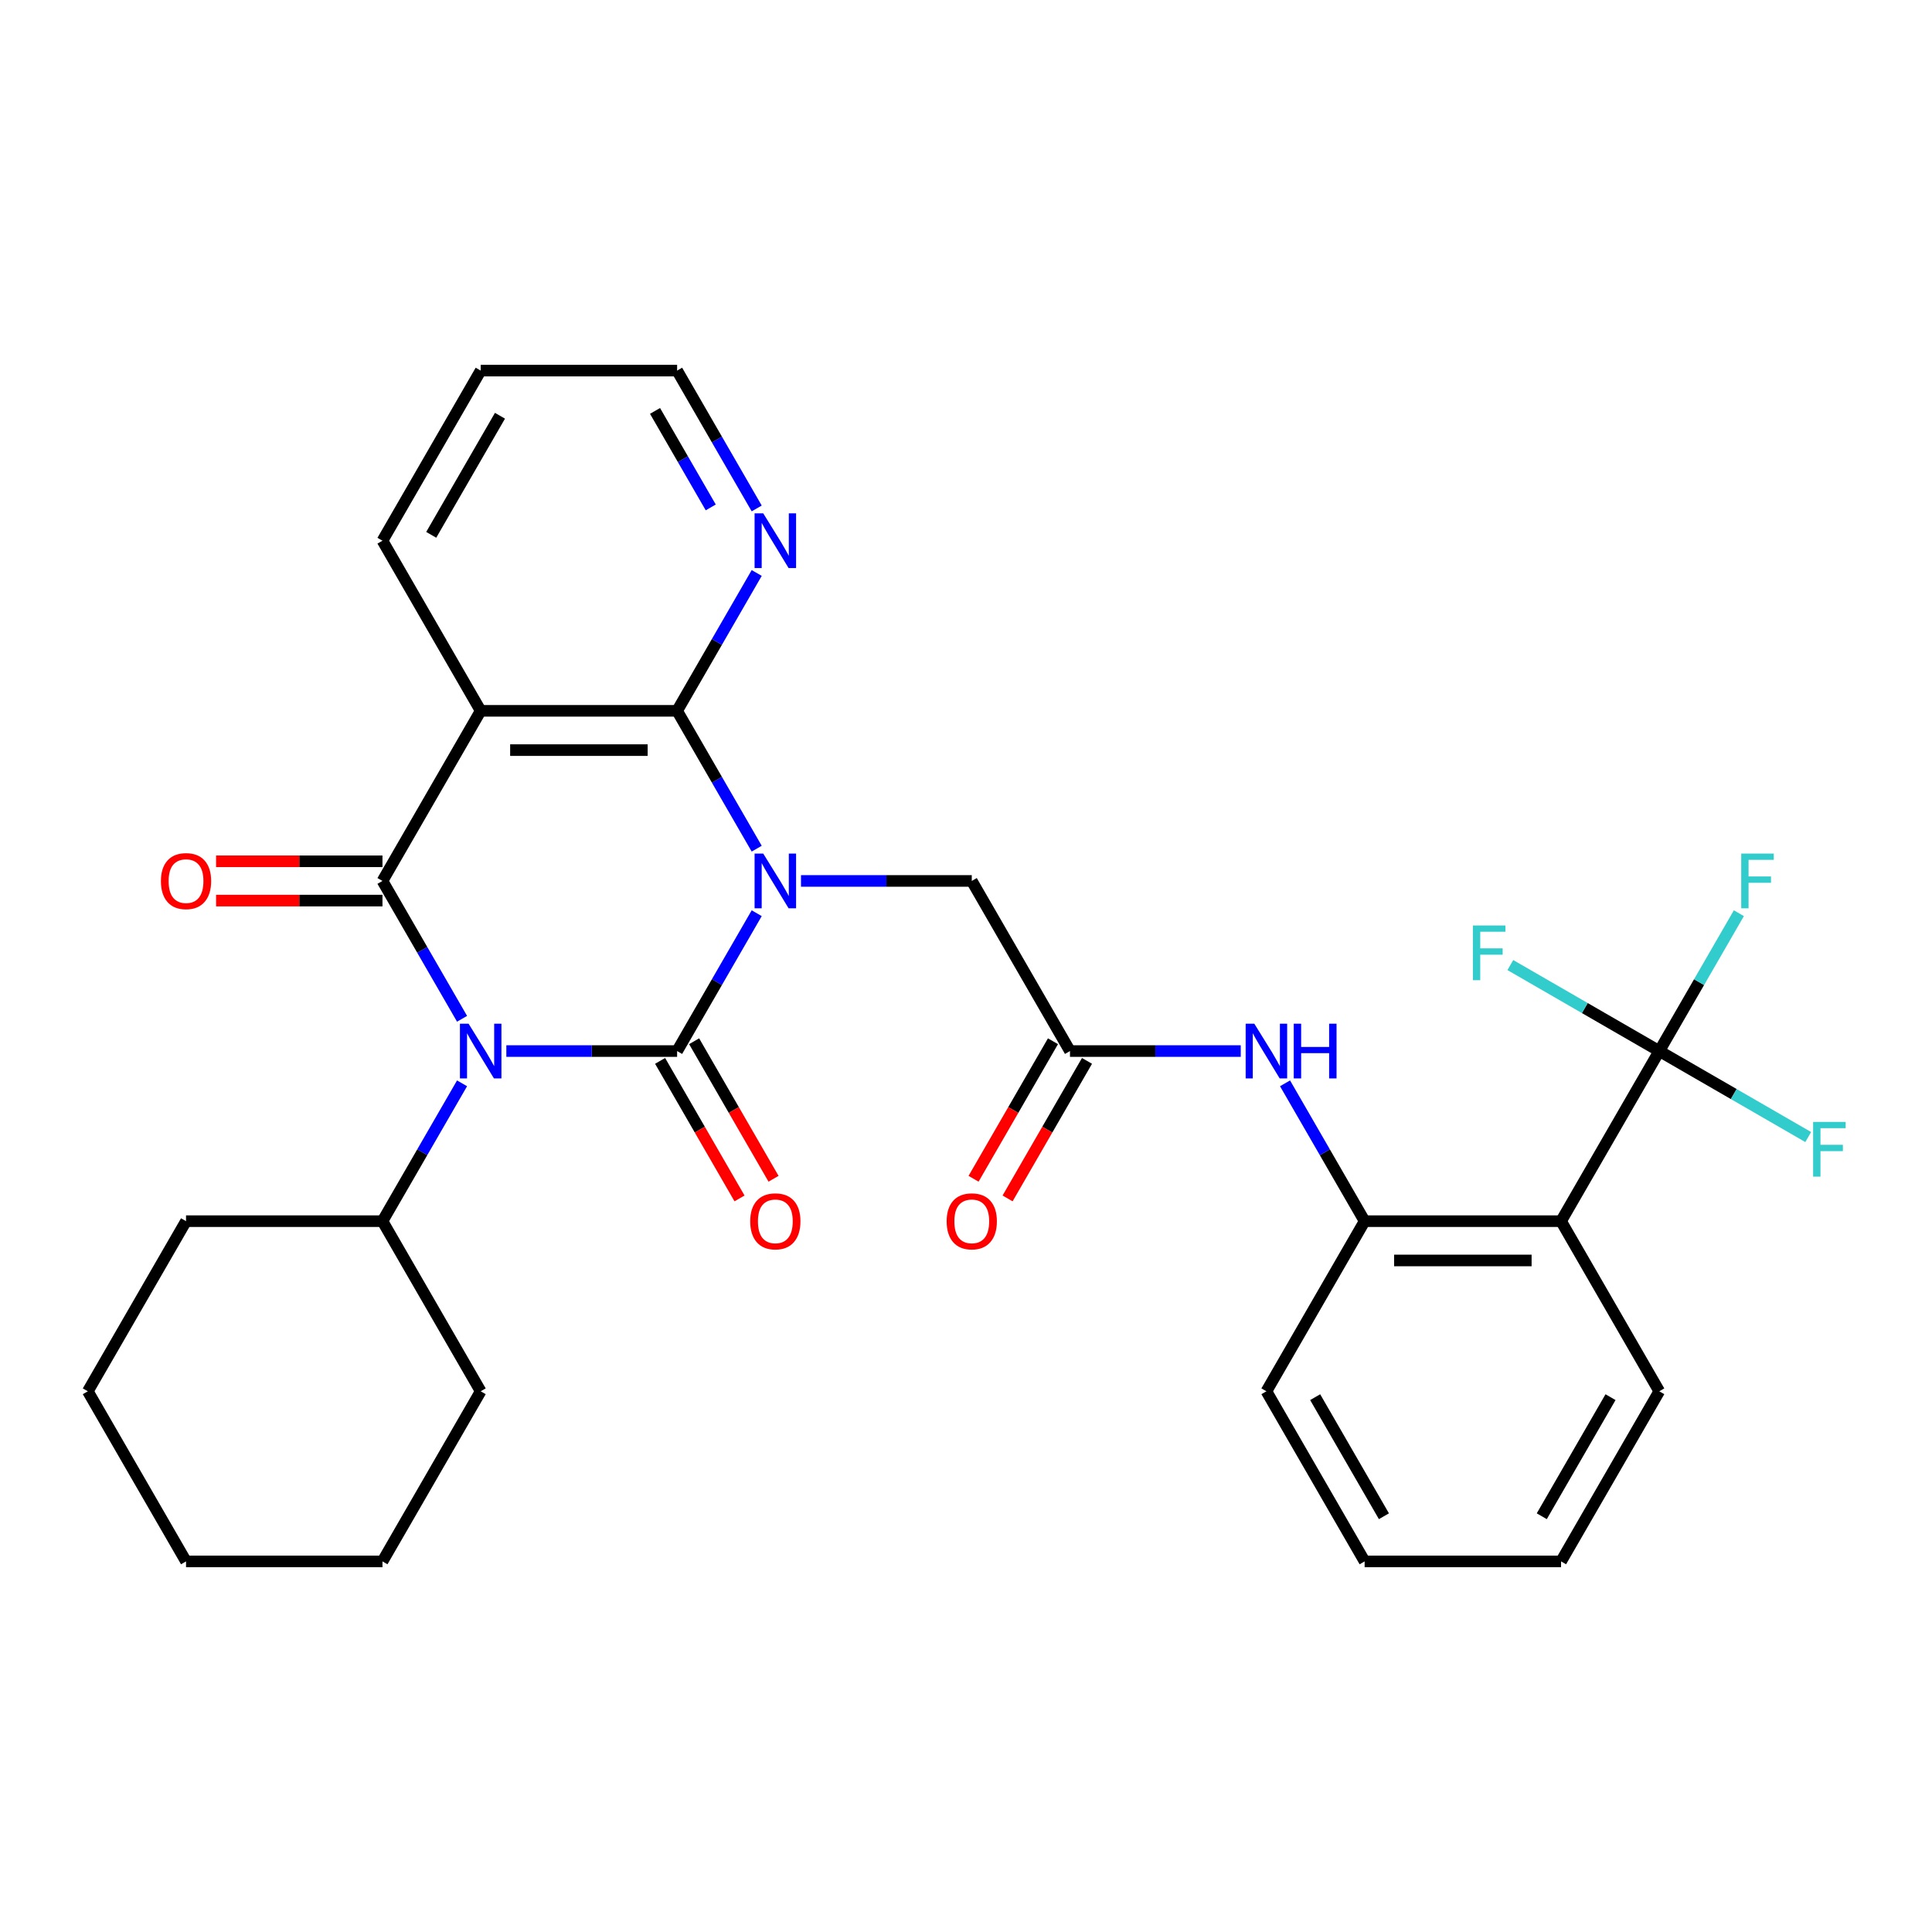 <?xml version='1.0' encoding='iso-8859-1'?>
<svg version='1.1' baseProfile='full'
              xmlns='http://www.w3.org/2000/svg'
                      xmlns:rdkit='http://www.rdkit.org/xml'
                      xmlns:xlink='http://www.w3.org/1999/xlink'
                  xml:space='preserve'
width='1000px' height='1000px' viewBox='0 0 1000 1000'>
<!-- END OF HEADER -->
<rect style='opacity:1.0;fill:#FFFFFF;stroke:none' width='1000' height='1000' x='0' y='0'> </rect>
<path class='bond-0' d='M 391.668,472.676 L 371.071,508.351' style='fill:none;fill-rule:evenodd;stroke:#0000FF;stroke-width:6px;stroke-linecap:butt;stroke-linejoin:miter;stroke-opacity:1' />
<path class='bond-0' d='M 371.071,508.351 L 350.474,544.026' style='fill:none;fill-rule:evenodd;stroke:#000000;stroke-width:6px;stroke-linecap:butt;stroke-linejoin:miter;stroke-opacity:1' />
<path class='bond-3' d='M 391.668,439.272 L 371.071,403.598' style='fill:none;fill-rule:evenodd;stroke:#0000FF;stroke-width:6px;stroke-linecap:butt;stroke-linejoin:miter;stroke-opacity:1' />
<path class='bond-3' d='M 371.071,403.598 L 350.474,367.923' style='fill:none;fill-rule:evenodd;stroke:#000000;stroke-width:6px;stroke-linecap:butt;stroke-linejoin:miter;stroke-opacity:1' />
<path class='bond-7' d='M 414.592,455.974 L 458.788,455.974' style='fill:none;fill-rule:evenodd;stroke:#0000FF;stroke-width:6px;stroke-linecap:butt;stroke-linejoin:miter;stroke-opacity:1' />
<path class='bond-7' d='M 458.788,455.974 L 502.984,455.974' style='fill:none;fill-rule:evenodd;stroke:#000000;stroke-width:6px;stroke-linecap:butt;stroke-linejoin:miter;stroke-opacity:1' />
<path class='bond-1' d='M 350.474,544.026 L 306.278,544.026' style='fill:none;fill-rule:evenodd;stroke:#000000;stroke-width:6px;stroke-linecap:butt;stroke-linejoin:miter;stroke-opacity:1' />
<path class='bond-1' d='M 306.278,544.026 L 262.083,544.026' style='fill:none;fill-rule:evenodd;stroke:#0000FF;stroke-width:6px;stroke-linecap:butt;stroke-linejoin:miter;stroke-opacity:1' />
<path class='bond-11' d='M 341.669,549.109 L 362.22,584.704' style='fill:none;fill-rule:evenodd;stroke:#000000;stroke-width:6px;stroke-linecap:butt;stroke-linejoin:miter;stroke-opacity:1' />
<path class='bond-11' d='M 362.22,584.704 L 382.77,620.299' style='fill:none;fill-rule:evenodd;stroke:#FF0000;stroke-width:6px;stroke-linecap:butt;stroke-linejoin:miter;stroke-opacity:1' />
<path class='bond-11' d='M 359.279,538.942 L 379.83,574.537' style='fill:none;fill-rule:evenodd;stroke:#000000;stroke-width:6px;stroke-linecap:butt;stroke-linejoin:miter;stroke-opacity:1' />
<path class='bond-11' d='M 379.83,574.537 L 400.381,610.132' style='fill:none;fill-rule:evenodd;stroke:#FF0000;stroke-width:6px;stroke-linecap:butt;stroke-linejoin:miter;stroke-opacity:1' />
<path class='bond-14' d='M 239.158,560.728 L 218.561,596.402' style='fill:none;fill-rule:evenodd;stroke:#0000FF;stroke-width:6px;stroke-linecap:butt;stroke-linejoin:miter;stroke-opacity:1' />
<path class='bond-14' d='M 218.561,596.402 L 197.964,632.077' style='fill:none;fill-rule:evenodd;stroke:#000000;stroke-width:6px;stroke-linecap:butt;stroke-linejoin:miter;stroke-opacity:1' />
<path class='bond-31' d='M 239.158,527.324 L 218.561,491.649' style='fill:none;fill-rule:evenodd;stroke:#0000FF;stroke-width:6px;stroke-linecap:butt;stroke-linejoin:miter;stroke-opacity:1' />
<path class='bond-31' d='M 218.561,491.649 L 197.964,455.974' style='fill:none;fill-rule:evenodd;stroke:#000000;stroke-width:6px;stroke-linecap:butt;stroke-linejoin:miter;stroke-opacity:1' />
<path class='bond-2' d='M 197.964,455.974 L 248.801,367.923' style='fill:none;fill-rule:evenodd;stroke:#000000;stroke-width:6px;stroke-linecap:butt;stroke-linejoin:miter;stroke-opacity:1' />
<path class='bond-13' d='M 197.964,445.807 L 154.899,445.807' style='fill:none;fill-rule:evenodd;stroke:#000000;stroke-width:6px;stroke-linecap:butt;stroke-linejoin:miter;stroke-opacity:1' />
<path class='bond-13' d='M 154.899,445.807 L 111.833,445.807' style='fill:none;fill-rule:evenodd;stroke:#FF0000;stroke-width:6px;stroke-linecap:butt;stroke-linejoin:miter;stroke-opacity:1' />
<path class='bond-13' d='M 197.964,466.142 L 154.899,466.142' style='fill:none;fill-rule:evenodd;stroke:#000000;stroke-width:6px;stroke-linecap:butt;stroke-linejoin:miter;stroke-opacity:1' />
<path class='bond-13' d='M 154.899,466.142 L 111.833,466.142' style='fill:none;fill-rule:evenodd;stroke:#FF0000;stroke-width:6px;stroke-linecap:butt;stroke-linejoin:miter;stroke-opacity:1' />
<path class='bond-4' d='M 350.474,367.923 L 248.801,367.923' style='fill:none;fill-rule:evenodd;stroke:#000000;stroke-width:6px;stroke-linecap:butt;stroke-linejoin:miter;stroke-opacity:1' />
<path class='bond-4' d='M 335.223,388.257 L 264.052,388.257' style='fill:none;fill-rule:evenodd;stroke:#000000;stroke-width:6px;stroke-linecap:butt;stroke-linejoin:miter;stroke-opacity:1' />
<path class='bond-12' d='M 350.474,367.923 L 371.071,332.248' style='fill:none;fill-rule:evenodd;stroke:#000000;stroke-width:6px;stroke-linecap:butt;stroke-linejoin:miter;stroke-opacity:1' />
<path class='bond-12' d='M 371.071,332.248 L 391.668,296.573' style='fill:none;fill-rule:evenodd;stroke:#0000FF;stroke-width:6px;stroke-linecap:butt;stroke-linejoin:miter;stroke-opacity:1' />
<path class='bond-19' d='M 248.801,367.923 L 197.964,279.871' style='fill:none;fill-rule:evenodd;stroke:#000000;stroke-width:6px;stroke-linecap:butt;stroke-linejoin:miter;stroke-opacity:1' />
<path class='bond-5' d='M 858.84,544.026 L 808.003,632.077' style='fill:none;fill-rule:evenodd;stroke:#000000;stroke-width:6px;stroke-linecap:butt;stroke-linejoin:miter;stroke-opacity:1' />
<path class='bond-16' d='M 858.84,544.026 L 879.437,508.351' style='fill:none;fill-rule:evenodd;stroke:#000000;stroke-width:6px;stroke-linecap:butt;stroke-linejoin:miter;stroke-opacity:1' />
<path class='bond-16' d='M 879.437,508.351 L 900.034,472.676' style='fill:none;fill-rule:evenodd;stroke:#33CCCC;stroke-width:6px;stroke-linecap:butt;stroke-linejoin:miter;stroke-opacity:1' />
<path class='bond-17' d='M 858.84,544.026 L 897.385,566.28' style='fill:none;fill-rule:evenodd;stroke:#000000;stroke-width:6px;stroke-linecap:butt;stroke-linejoin:miter;stroke-opacity:1' />
<path class='bond-17' d='M 897.385,566.28 L 935.93,588.534' style='fill:none;fill-rule:evenodd;stroke:#33CCCC;stroke-width:6px;stroke-linecap:butt;stroke-linejoin:miter;stroke-opacity:1' />
<path class='bond-18' d='M 858.84,544.026 L 820.295,521.772' style='fill:none;fill-rule:evenodd;stroke:#000000;stroke-width:6px;stroke-linecap:butt;stroke-linejoin:miter;stroke-opacity:1' />
<path class='bond-18' d='M 820.295,521.772 L 781.75,499.518' style='fill:none;fill-rule:evenodd;stroke:#33CCCC;stroke-width:6px;stroke-linecap:butt;stroke-linejoin:miter;stroke-opacity:1' />
<path class='bond-6' d='M 808.003,632.077 L 706.33,632.077' style='fill:none;fill-rule:evenodd;stroke:#000000;stroke-width:6px;stroke-linecap:butt;stroke-linejoin:miter;stroke-opacity:1' />
<path class='bond-6' d='M 792.752,652.412 L 721.581,652.412' style='fill:none;fill-rule:evenodd;stroke:#000000;stroke-width:6px;stroke-linecap:butt;stroke-linejoin:miter;stroke-opacity:1' />
<path class='bond-20' d='M 808.003,632.077 L 858.84,720.129' style='fill:none;fill-rule:evenodd;stroke:#000000;stroke-width:6px;stroke-linecap:butt;stroke-linejoin:miter;stroke-opacity:1' />
<path class='bond-9' d='M 502.984,455.974 L 553.82,544.026' style='fill:none;fill-rule:evenodd;stroke:#000000;stroke-width:6px;stroke-linecap:butt;stroke-linejoin:miter;stroke-opacity:1' />
<path class='bond-8' d='M 706.33,632.077 L 685.733,596.402' style='fill:none;fill-rule:evenodd;stroke:#000000;stroke-width:6px;stroke-linecap:butt;stroke-linejoin:miter;stroke-opacity:1' />
<path class='bond-8' d='M 685.733,596.402 L 665.136,560.728' style='fill:none;fill-rule:evenodd;stroke:#0000FF;stroke-width:6px;stroke-linecap:butt;stroke-linejoin:miter;stroke-opacity:1' />
<path class='bond-21' d='M 706.33,632.077 L 655.494,720.129' style='fill:none;fill-rule:evenodd;stroke:#000000;stroke-width:6px;stroke-linecap:butt;stroke-linejoin:miter;stroke-opacity:1' />
<path class='bond-10' d='M 553.82,544.026 L 598.016,544.026' style='fill:none;fill-rule:evenodd;stroke:#000000;stroke-width:6px;stroke-linecap:butt;stroke-linejoin:miter;stroke-opacity:1' />
<path class='bond-10' d='M 598.016,544.026 L 642.212,544.026' style='fill:none;fill-rule:evenodd;stroke:#0000FF;stroke-width:6px;stroke-linecap:butt;stroke-linejoin:miter;stroke-opacity:1' />
<path class='bond-15' d='M 545.015,538.942 L 524.465,574.537' style='fill:none;fill-rule:evenodd;stroke:#000000;stroke-width:6px;stroke-linecap:butt;stroke-linejoin:miter;stroke-opacity:1' />
<path class='bond-15' d='M 524.465,574.537 L 503.914,610.132' style='fill:none;fill-rule:evenodd;stroke:#FF0000;stroke-width:6px;stroke-linecap:butt;stroke-linejoin:miter;stroke-opacity:1' />
<path class='bond-15' d='M 562.626,549.109 L 542.075,584.704' style='fill:none;fill-rule:evenodd;stroke:#000000;stroke-width:6px;stroke-linecap:butt;stroke-linejoin:miter;stroke-opacity:1' />
<path class='bond-15' d='M 542.075,584.704 L 521.524,620.299' style='fill:none;fill-rule:evenodd;stroke:#FF0000;stroke-width:6px;stroke-linecap:butt;stroke-linejoin:miter;stroke-opacity:1' />
<path class='bond-22' d='M 391.668,263.169 L 371.071,227.494' style='fill:none;fill-rule:evenodd;stroke:#0000FF;stroke-width:6px;stroke-linecap:butt;stroke-linejoin:miter;stroke-opacity:1' />
<path class='bond-22' d='M 371.071,227.494 L 350.474,191.82' style='fill:none;fill-rule:evenodd;stroke:#000000;stroke-width:6px;stroke-linecap:butt;stroke-linejoin:miter;stroke-opacity:1' />
<path class='bond-22' d='M 367.878,262.634 L 353.461,237.662' style='fill:none;fill-rule:evenodd;stroke:#0000FF;stroke-width:6px;stroke-linecap:butt;stroke-linejoin:miter;stroke-opacity:1' />
<path class='bond-22' d='M 353.461,237.662 L 339.043,212.689' style='fill:none;fill-rule:evenodd;stroke:#000000;stroke-width:6px;stroke-linecap:butt;stroke-linejoin:miter;stroke-opacity:1' />
<path class='bond-23' d='M 197.964,632.077 L 96.291,632.077' style='fill:none;fill-rule:evenodd;stroke:#000000;stroke-width:6px;stroke-linecap:butt;stroke-linejoin:miter;stroke-opacity:1' />
<path class='bond-24' d='M 197.964,632.077 L 248.801,720.129' style='fill:none;fill-rule:evenodd;stroke:#000000;stroke-width:6px;stroke-linecap:butt;stroke-linejoin:miter;stroke-opacity:1' />
<path class='bond-32' d='M 197.964,279.871 L 248.801,191.82' style='fill:none;fill-rule:evenodd;stroke:#000000;stroke-width:6px;stroke-linecap:butt;stroke-linejoin:miter;stroke-opacity:1' />
<path class='bond-32' d='M 223.2,276.831 L 258.786,215.195' style='fill:none;fill-rule:evenodd;stroke:#000000;stroke-width:6px;stroke-linecap:butt;stroke-linejoin:miter;stroke-opacity:1' />
<path class='bond-34' d='M 858.84,720.129 L 808.003,808.18' style='fill:none;fill-rule:evenodd;stroke:#000000;stroke-width:6px;stroke-linecap:butt;stroke-linejoin:miter;stroke-opacity:1' />
<path class='bond-34' d='M 833.604,723.169 L 798.018,784.805' style='fill:none;fill-rule:evenodd;stroke:#000000;stroke-width:6px;stroke-linecap:butt;stroke-linejoin:miter;stroke-opacity:1' />
<path class='bond-27' d='M 655.494,720.129 L 706.33,808.18' style='fill:none;fill-rule:evenodd;stroke:#000000;stroke-width:6px;stroke-linecap:butt;stroke-linejoin:miter;stroke-opacity:1' />
<path class='bond-27' d='M 680.729,723.169 L 716.315,784.805' style='fill:none;fill-rule:evenodd;stroke:#000000;stroke-width:6px;stroke-linecap:butt;stroke-linejoin:miter;stroke-opacity:1' />
<path class='bond-25' d='M 350.474,191.82 L 248.801,191.82' style='fill:none;fill-rule:evenodd;stroke:#000000;stroke-width:6px;stroke-linecap:butt;stroke-linejoin:miter;stroke-opacity:1' />
<path class='bond-29' d='M 96.291,632.077 L 45.455,720.129' style='fill:none;fill-rule:evenodd;stroke:#000000;stroke-width:6px;stroke-linecap:butt;stroke-linejoin:miter;stroke-opacity:1' />
<path class='bond-28' d='M 248.801,720.129 L 197.964,808.18' style='fill:none;fill-rule:evenodd;stroke:#000000;stroke-width:6px;stroke-linecap:butt;stroke-linejoin:miter;stroke-opacity:1' />
<path class='bond-26' d='M 808.003,808.18 L 706.33,808.18' style='fill:none;fill-rule:evenodd;stroke:#000000;stroke-width:6px;stroke-linecap:butt;stroke-linejoin:miter;stroke-opacity:1' />
<path class='bond-30' d='M 197.964,808.18 L 96.291,808.18' style='fill:none;fill-rule:evenodd;stroke:#000000;stroke-width:6px;stroke-linecap:butt;stroke-linejoin:miter;stroke-opacity:1' />
<path class='bond-33' d='M 45.455,720.129 L 96.291,808.18' style='fill:none;fill-rule:evenodd;stroke:#000000;stroke-width:6px;stroke-linecap:butt;stroke-linejoin:miter;stroke-opacity:1' />
<path  class='atom-0' d='M 395.051 441.814
L 404.331 456.814
Q 405.251 458.294, 406.731 460.974
Q 408.211 463.654, 408.291 463.814
L 408.291 441.814
L 412.051 441.814
L 412.051 470.134
L 408.171 470.134
L 398.211 453.734
Q 397.051 451.814, 395.811 449.614
Q 394.611 447.414, 394.251 446.734
L 394.251 470.134
L 390.571 470.134
L 390.571 441.814
L 395.051 441.814
' fill='#0000FF'/>
<path  class='atom-2' d='M 242.541 529.866
L 251.821 544.866
Q 252.741 546.346, 254.221 549.026
Q 255.701 551.706, 255.781 551.866
L 255.781 529.866
L 259.541 529.866
L 259.541 558.186
L 255.661 558.186
L 245.701 541.786
Q 244.541 539.866, 243.301 537.666
Q 242.101 535.466, 241.741 534.786
L 241.741 558.186
L 238.061 558.186
L 238.061 529.866
L 242.541 529.866
' fill='#0000FF'/>
<path  class='atom-11' d='M 649.234 529.866
L 658.514 544.866
Q 659.434 546.346, 660.914 549.026
Q 662.394 551.706, 662.474 551.866
L 662.474 529.866
L 666.234 529.866
L 666.234 558.186
L 662.354 558.186
L 652.394 541.786
Q 651.234 539.866, 649.994 537.666
Q 648.794 535.466, 648.434 534.786
L 648.434 558.186
L 644.754 558.186
L 644.754 529.866
L 649.234 529.866
' fill='#0000FF'/>
<path  class='atom-11' d='M 669.634 529.866
L 673.474 529.866
L 673.474 541.906
L 687.954 541.906
L 687.954 529.866
L 691.794 529.866
L 691.794 558.186
L 687.954 558.186
L 687.954 545.106
L 673.474 545.106
L 673.474 558.186
L 669.634 558.186
L 669.634 529.866
' fill='#0000FF'/>
<path  class='atom-12' d='M 388.311 632.157
Q 388.311 625.357, 391.671 621.557
Q 395.031 617.757, 401.311 617.757
Q 407.591 617.757, 410.951 621.557
Q 414.311 625.357, 414.311 632.157
Q 414.311 639.037, 410.911 642.957
Q 407.511 646.837, 401.311 646.837
Q 395.071 646.837, 391.671 642.957
Q 388.311 639.077, 388.311 632.157
M 401.311 643.637
Q 405.631 643.637, 407.951 640.757
Q 410.311 637.837, 410.311 632.157
Q 410.311 626.597, 407.951 623.797
Q 405.631 620.957, 401.311 620.957
Q 396.991 620.957, 394.631 623.757
Q 392.311 626.557, 392.311 632.157
Q 392.311 637.877, 394.631 640.757
Q 396.991 643.637, 401.311 643.637
' fill='#FF0000'/>
<path  class='atom-13' d='M 395.051 265.711
L 404.331 280.711
Q 405.251 282.191, 406.731 284.871
Q 408.211 287.551, 408.291 287.711
L 408.291 265.711
L 412.051 265.711
L 412.051 294.031
L 408.171 294.031
L 398.211 277.631
Q 397.051 275.711, 395.811 273.511
Q 394.611 271.311, 394.251 270.631
L 394.251 294.031
L 390.571 294.031
L 390.571 265.711
L 395.051 265.711
' fill='#0000FF'/>
<path  class='atom-14' d='M 83.291 456.054
Q 83.291 449.254, 86.651 445.454
Q 90.011 441.654, 96.291 441.654
Q 102.571 441.654, 105.931 445.454
Q 109.291 449.254, 109.291 456.054
Q 109.291 462.934, 105.891 466.854
Q 102.491 470.734, 96.291 470.734
Q 90.051 470.734, 86.651 466.854
Q 83.291 462.974, 83.291 456.054
M 96.291 467.534
Q 100.611 467.534, 102.931 464.654
Q 105.291 461.734, 105.291 456.054
Q 105.291 450.494, 102.931 447.694
Q 100.611 444.854, 96.291 444.854
Q 91.971 444.854, 89.611 447.654
Q 87.291 450.454, 87.291 456.054
Q 87.291 461.774, 89.611 464.654
Q 91.971 467.534, 96.291 467.534
' fill='#FF0000'/>
<path  class='atom-16' d='M 489.984 632.157
Q 489.984 625.357, 493.344 621.557
Q 496.704 617.757, 502.984 617.757
Q 509.264 617.757, 512.624 621.557
Q 515.984 625.357, 515.984 632.157
Q 515.984 639.037, 512.584 642.957
Q 509.184 646.837, 502.984 646.837
Q 496.744 646.837, 493.344 642.957
Q 489.984 639.077, 489.984 632.157
M 502.984 643.637
Q 507.304 643.637, 509.624 640.757
Q 511.984 637.837, 511.984 632.157
Q 511.984 626.597, 509.624 623.797
Q 507.304 620.957, 502.984 620.957
Q 498.664 620.957, 496.304 623.757
Q 493.984 626.557, 493.984 632.157
Q 493.984 637.877, 496.304 640.757
Q 498.664 643.637, 502.984 643.637
' fill='#FF0000'/>
<path  class='atom-17' d='M 901.256 441.814
L 918.096 441.814
L 918.096 445.054
L 905.056 445.054
L 905.056 453.654
L 916.656 453.654
L 916.656 456.934
L 905.056 456.934
L 905.056 470.134
L 901.256 470.134
L 901.256 441.814
' fill='#33CCCC'/>
<path  class='atom-18' d='M 938.471 580.702
L 955.311 580.702
L 955.311 583.942
L 942.271 583.942
L 942.271 592.542
L 953.871 592.542
L 953.871 595.822
L 942.271 595.822
L 942.271 609.022
L 938.471 609.022
L 938.471 580.702
' fill='#33CCCC'/>
<path  class='atom-19' d='M 762.368 479.029
L 779.208 479.029
L 779.208 482.269
L 766.168 482.269
L 766.168 490.869
L 777.768 490.869
L 777.768 494.149
L 766.168 494.149
L 766.168 507.349
L 762.368 507.349
L 762.368 479.029
' fill='#33CCCC'/>
</svg>
